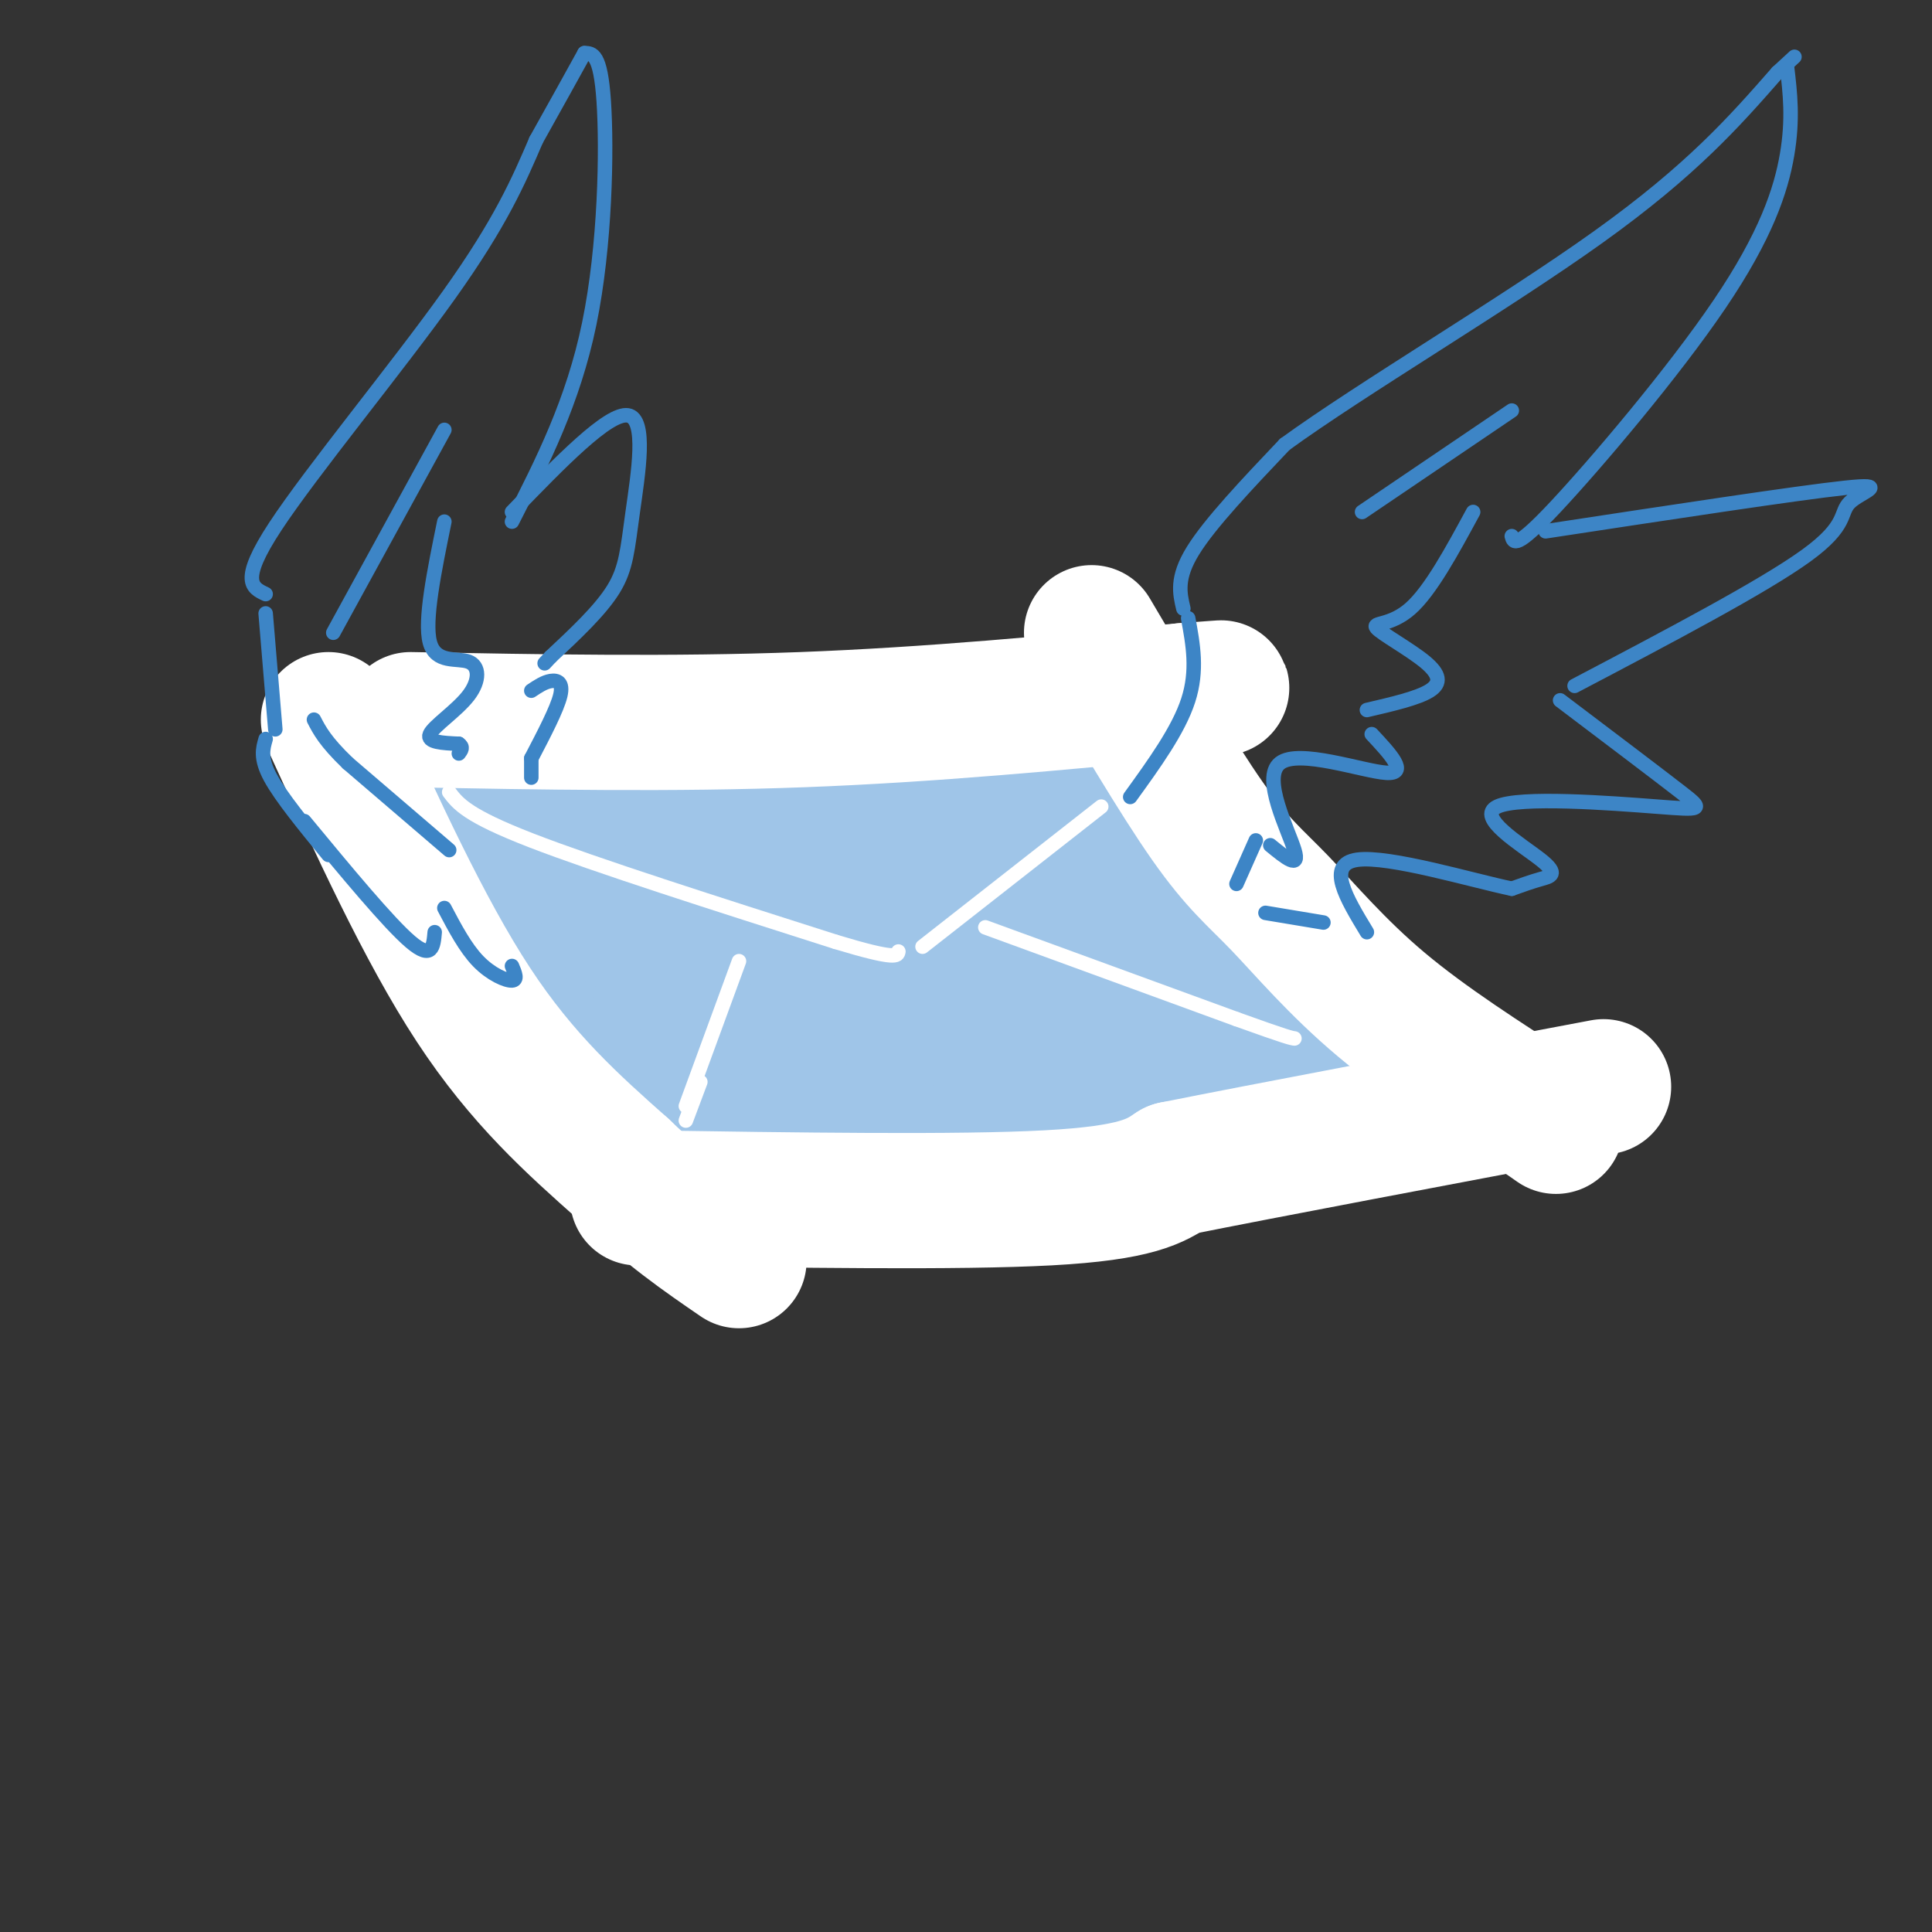 <svg viewBox='0 0 400 400' version='1.1' xmlns='http://www.w3.org/2000/svg' xmlns:xlink='http://www.w3.org/1999/xlink'><rect x="0" y="0" width="400" height="400" fill="#333333" stroke="none"/><g fill='none' stroke='rgb(159,197,232)' stroke-width='20' stroke-linecap='round' stroke-linejoin='round'><path d='M114,161c0.000,0.000 108.000,-1.000 108,-1'/><path d='M222,160c20.000,-0.167 16.000,-0.083 12,0'/><path d='M239,161c8.000,9.750 16.000,19.500 25,28c9.000,8.500 19.000,15.750 29,23'/><path d='M293,212c4.279,5.309 0.477,7.083 -9,13c-9.477,5.917 -24.628,15.978 -42,21c-17.372,5.022 -36.963,5.006 -51,4c-14.037,-1.006 -22.518,-3.003 -31,-5'/><path d='M160,245c-6.500,-1.333 -7.250,-2.167 -8,-3'/><path d='M140,235c-6.756,-4.800 -13.511,-9.600 -17,-12c-3.489,-2.400 -3.711,-2.400 -8,-11c-4.289,-8.600 -12.644,-25.800 -21,-43'/><path d='M93,165c0.000,0.000 123.000,-1.000 123,-1'/><path d='M222,164c22.089,13.267 44.178,26.533 54,33c9.822,6.467 7.378,6.133 6,8c-1.378,1.867 -1.689,5.933 -2,10'/></g>
<g fill='none' stroke='rgb(159,197,232)' stroke-width='28' stroke-linecap='round' stroke-linejoin='round'><path d='M102,174c15.044,18.622 30.089,37.244 37,46c6.911,8.756 5.689,7.644 15,9c9.311,1.356 29.156,5.178 49,9'/><path d='M203,238c10.230,2.697 11.305,4.941 24,0c12.695,-4.941 37.011,-17.067 46,-23c8.989,-5.933 2.651,-5.674 -1,-7c-3.651,-1.326 -4.615,-4.236 -12,-8c-7.385,-3.764 -21.193,-8.382 -35,-13'/><path d='M225,187c-6.452,-4.107 -5.083,-7.875 -28,-10c-22.917,-2.125 -70.119,-2.607 -86,0c-15.881,2.607 -0.440,8.304 15,14'/><path d='M126,191c7.619,6.702 19.167,16.458 44,21c24.833,4.542 62.952,3.869 72,3c9.048,-0.869 -10.976,-1.935 -31,-3'/><path d='M211,212c-7.693,-0.382 -11.427,0.164 -24,-3c-12.573,-3.164 -33.985,-10.038 -47,-14c-13.015,-3.962 -17.633,-5.010 -8,-6c9.633,-0.990 33.517,-1.920 55,-1c21.483,0.920 40.567,3.692 38,6c-2.567,2.308 -26.783,4.154 -51,6'/><path d='M174,200c-8.500,1.000 -4.250,0.500 0,0'/></g>
<g fill='none' stroke='rgb(255,255,255)' stroke-width='28' stroke-linecap='round' stroke-linejoin='round'><path d='M68,149c9.917,21.750 19.833,43.500 30,59c10.167,15.500 20.583,24.750 31,34'/><path d='M129,242c9.167,8.833 16.583,13.917 24,19'/><path d='M132,248c33.250,0.500 66.500,1.000 85,0c18.500,-1.000 22.250,-3.500 26,-6'/><path d='M243,242c19.167,-3.833 54.083,-10.417 89,-17'/><path d='M226,131c8.875,15.048 17.750,30.095 24,39c6.250,8.905 9.875,11.667 15,17c5.125,5.333 11.750,13.238 21,21c9.250,7.762 21.125,15.381 33,23'/><path d='M319,231c5.500,3.833 2.750,1.917 0,0'/><path d='M85,149c27.167,0.500 54.333,1.000 81,0c26.667,-1.000 52.833,-3.500 79,-6'/><path d='M245,143c13.333,-1.000 7.167,-0.500 1,0'/></g>
<g fill='none' stroke='rgb(255,255,255)' stroke-width='3' stroke-linecap='round' stroke-linejoin='round'><path d='M93,164c1.833,2.417 3.667,4.833 17,10c13.333,5.167 38.167,13.083 63,21'/><path d='M173,195c12.667,3.833 12.833,2.917 13,2'/><path d='M191,196c0.000,0.000 37.000,-29.000 37,-29'/><path d='M145,224c0.000,0.000 -3.000,8.000 -3,8'/><path d='M142,229c0.000,0.000 11.000,-30.000 11,-30'/><path d='M204,192c0.000,0.000 52.000,19.000 52,19'/><path d='M256,211c10.667,3.833 11.333,3.917 12,4'/></g>
<g fill='none' stroke='rgb(61,133,198)' stroke-width='3' stroke-linecap='round' stroke-linejoin='round'><path d='M234,165c5.000,-6.917 10.000,-13.833 12,-20c2.000,-6.167 1.000,-11.583 0,-17'/><path d='M245,126c-0.750,-3.167 -1.500,-6.333 2,-12c3.500,-5.667 11.250,-13.833 19,-22'/><path d='M266,92c15.756,-11.467 45.644,-29.133 65,-43c19.356,-13.867 28.178,-23.933 37,-34'/><path d='M368,15c6.167,-5.667 3.083,-2.833 0,0'/><path d='M370,14c0.625,5.315 1.250,10.631 0,18c-1.250,7.369 -4.375,16.792 -14,31c-9.625,14.208 -25.750,33.202 -34,42c-8.250,8.798 -8.625,7.399 -9,6'/><path d='M320,110c26.107,-3.976 52.214,-7.952 62,-9c9.786,-1.048 3.250,0.833 1,3c-2.250,2.167 -0.214,4.619 -9,11c-8.786,6.381 -28.393,16.690 -48,27'/><path d='M323,145c10.061,7.609 20.121,15.218 25,19c4.879,3.782 4.575,3.737 -5,3c-9.575,-0.737 -28.422,-2.167 -33,0c-4.578,2.167 5.114,7.929 9,11c3.886,3.071 1.968,3.449 0,4c-1.968,0.551 -3.984,1.276 -6,2'/><path d='M313,184c-8.133,-1.689 -25.467,-6.911 -32,-6c-6.533,0.911 -2.267,7.956 2,15'/><path d='M274,191c0.000,0.000 -12.000,-2.000 -12,-2'/><path d='M93,176c0.000,0.000 -21.000,-18.000 -21,-18'/><path d='M72,158c-4.667,-4.500 -5.833,-6.750 -7,-9'/><path d='M106,200c0.622,1.467 1.244,2.933 0,3c-1.244,0.067 -4.356,-1.267 -7,-4c-2.644,-2.733 -4.822,-6.867 -7,-11'/><path d='M90,193c-0.250,2.917 -0.500,5.833 -5,2c-4.500,-3.833 -13.250,-14.417 -22,-25'/><path d='M57,151c0.000,0.000 -2.000,-24.000 -2,-24'/><path d='M55,123c-2.756,-1.289 -5.511,-2.578 2,-14c7.511,-11.422 25.289,-32.978 36,-48c10.711,-15.022 14.356,-23.511 18,-32'/><path d='M111,29c4.667,-8.333 7.333,-13.167 10,-18'/><path d='M121,11c1.667,0.022 3.333,0.044 4,10c0.667,9.956 0.333,29.844 -3,46c-3.333,16.156 -9.667,28.578 -16,41'/><path d='M106,106c9.988,-10.321 19.976,-20.643 24,-20c4.024,0.643 2.083,12.250 1,20c-1.083,7.750 -1.310,11.643 -4,16c-2.690,4.357 -7.845,9.179 -13,14'/><path d='M114,136c-2.167,2.333 -1.083,1.167 0,0'/><path d='M110,143c1.333,-0.889 2.667,-1.778 4,-2c1.333,-0.222 2.667,0.222 2,3c-0.667,2.778 -3.333,7.889 -6,13'/><path d='M110,157c0.000,0.000 0.000,4.000 0,4'/><path d='M69,131c0.000,0.000 23.000,-42.000 23,-42'/><path d='M92,108c-2.100,10.265 -4.201,20.530 -3,25c1.201,4.470 5.703,3.147 8,4c2.297,0.853 2.388,3.884 0,7c-2.388,3.116 -7.254,6.319 -8,8c-0.746,1.681 2.627,1.841 6,2'/><path d='M95,154c1.000,0.667 0.500,1.333 0,2'/><path d='M282,106c0.000,0.000 31.000,-21.000 31,-21'/><path d='M305,106c-4.427,8.171 -8.855,16.341 -13,20c-4.145,3.659 -8.008,2.805 -7,4c1.008,1.195 6.887,4.437 10,7c3.113,2.563 3.461,4.447 1,6c-2.461,1.553 -7.730,2.777 -13,4'/><path d='M284,152c3.875,4.149 7.750,8.298 3,8c-4.750,-0.298 -18.125,-5.042 -22,-2c-3.875,3.042 1.750,13.869 3,18c1.250,4.131 -1.875,1.565 -5,-1'/><path d='M260,174c0.000,0.000 -4.000,9.000 -4,9'/><path d='M55,153c-0.583,2.000 -1.167,4.000 1,8c2.167,4.000 7.083,10.000 12,16'/></g>
</svg>